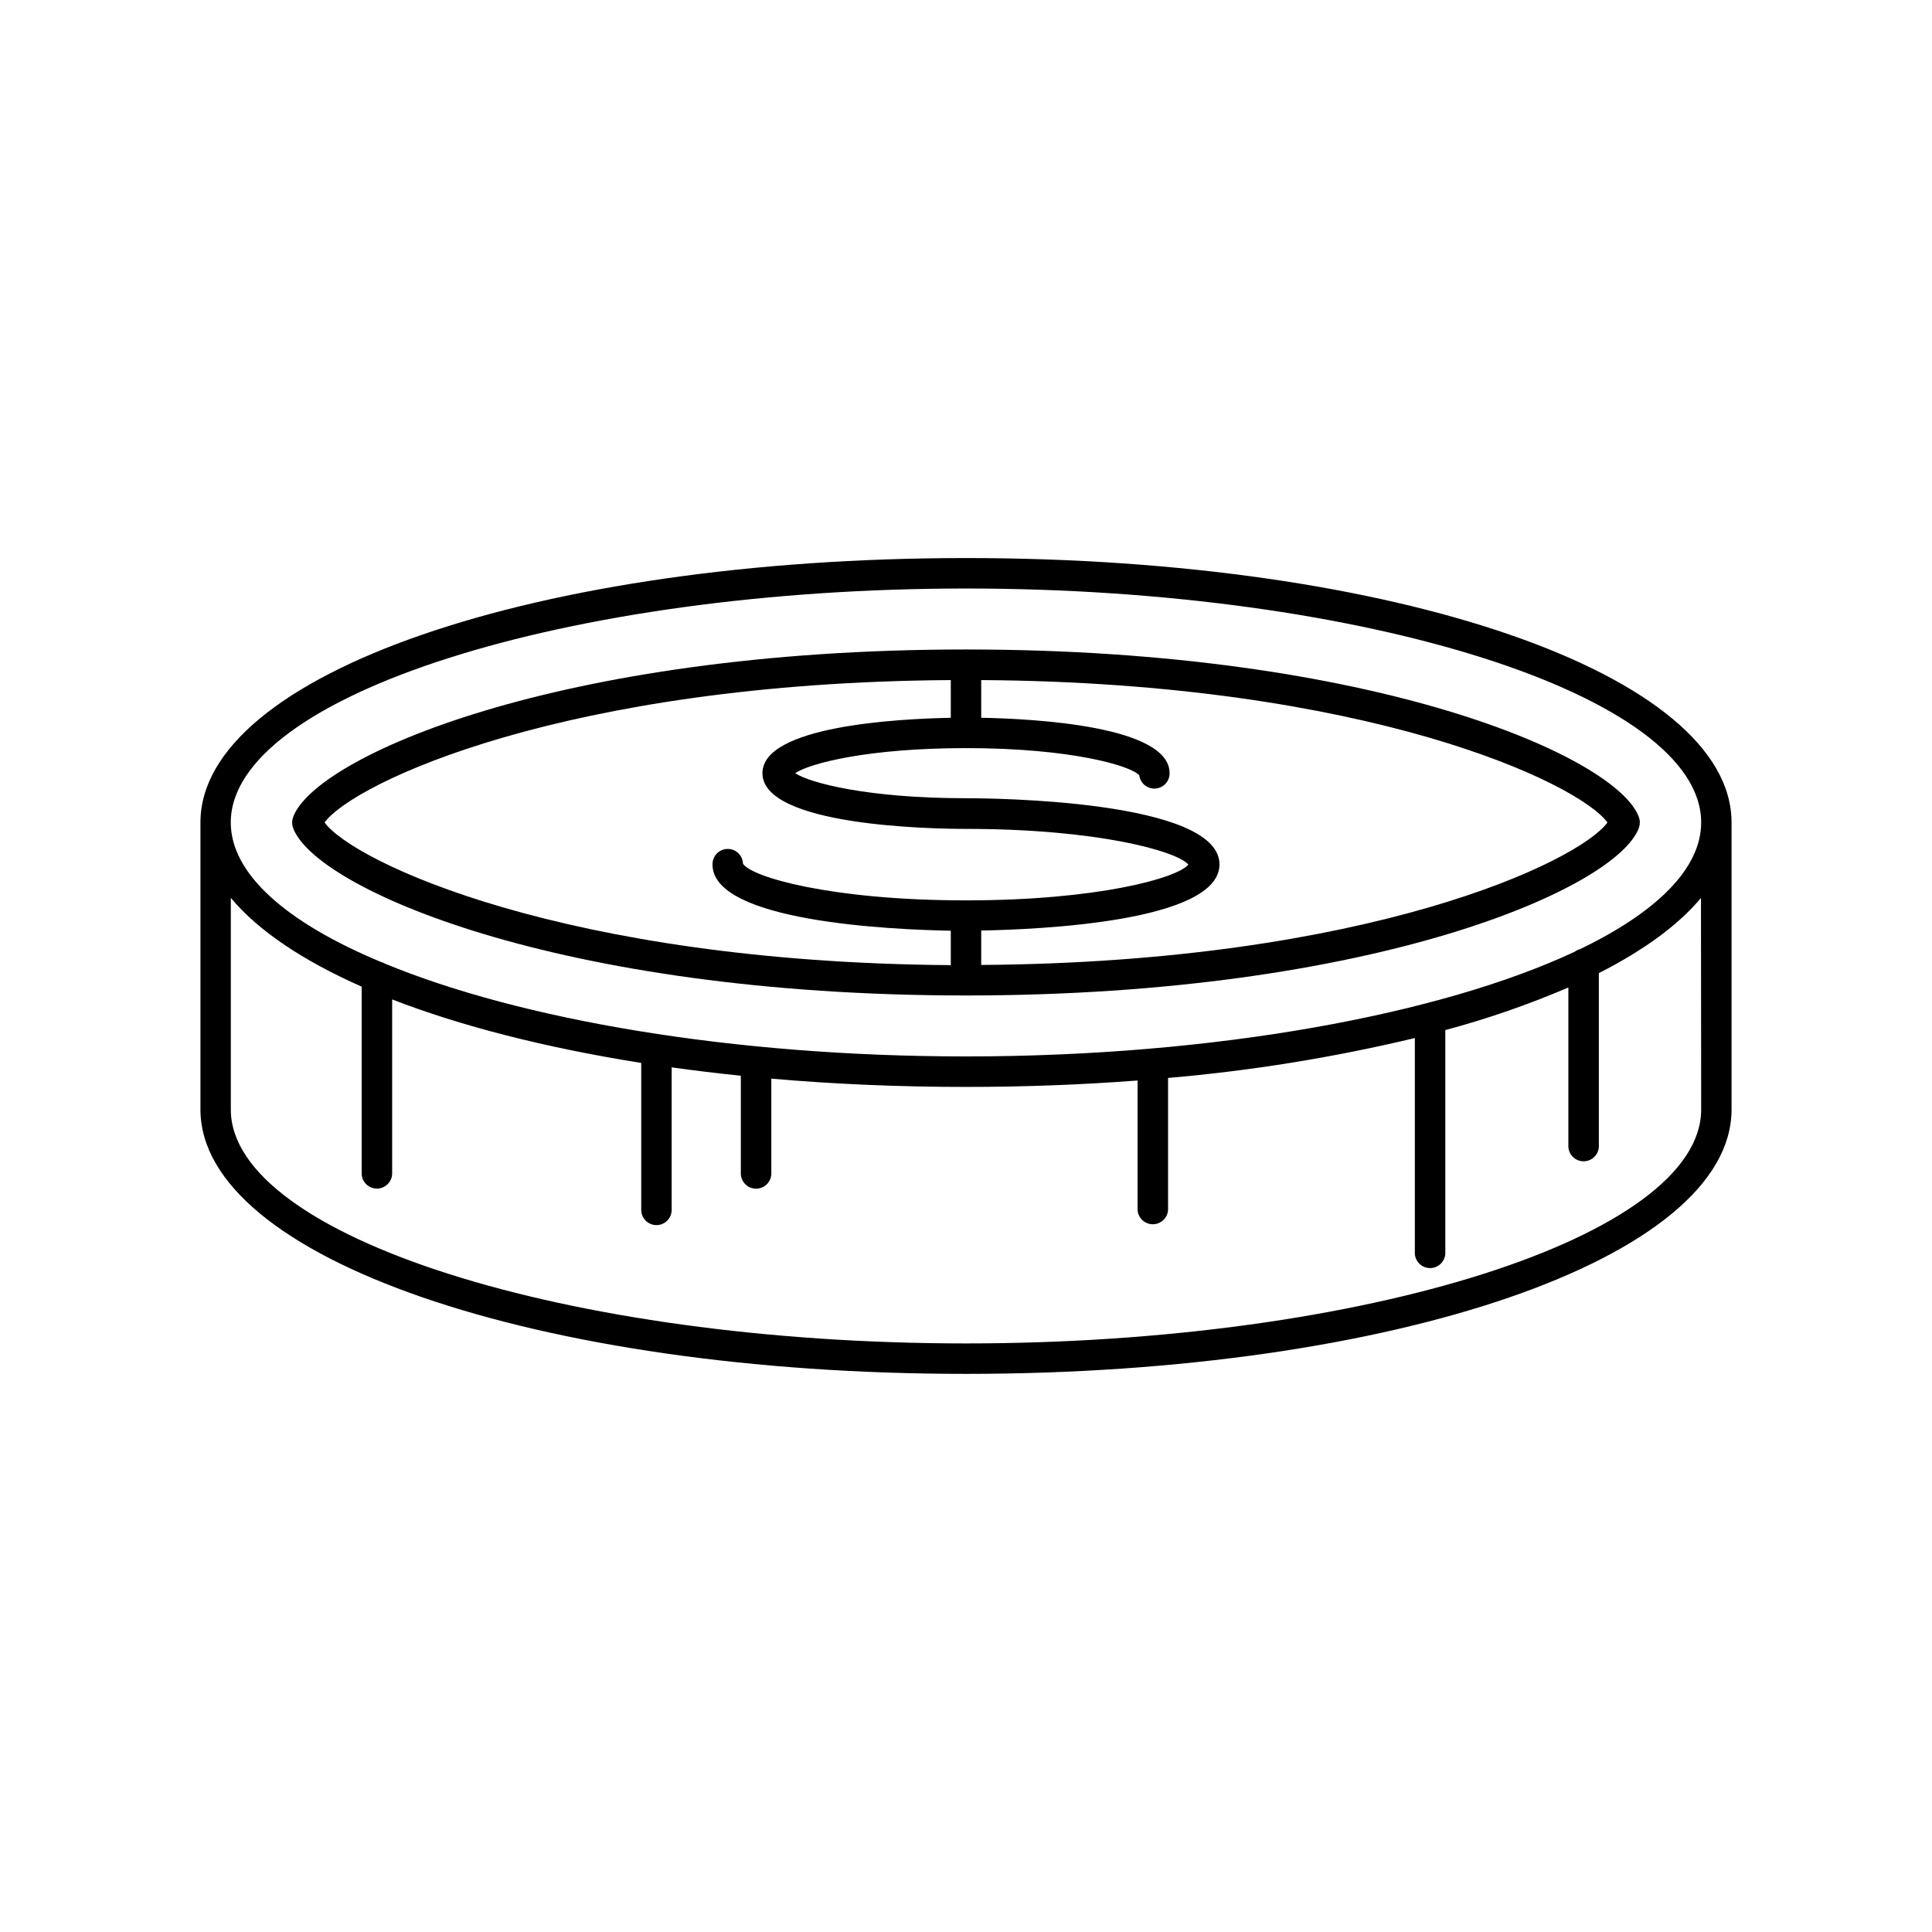 <?xml version="1.0" encoding="UTF-8"?>
<!-- The Best Svg Icon site in the world: iconSvg.co, Visit us! https://iconsvg.co -->
<svg fill="#000000" width="800px" height="800px" version="1.1" viewBox="144 144 512 512" xmlns="http://www.w3.org/2000/svg">
 <g>
  <path d="m400 291.89c-113.76 0-202.88 30.781-202.88 70.07v76.062c0 39.293 89.121 70.07 202.88 70.07s202.88-30.781 202.88-70.07v-76.062c-0.004-39.289-89.125-70.07-202.88-70.07zm0 8.07c105.59 0 194.83 28.398 194.83 61.992 0 12.27-11.887 23.832-32.109 33.586v-0.004c-0.504 0.125-0.977 0.352-1.387 0.672-35.387 16.578-95.152 27.758-161.34 27.758-61.836 0-118.03-9.73-154.01-24.602-0.359-0.219-0.75-0.383-1.16-0.48-24.77-10.352-39.668-23.203-39.668-36.918 0-33.605 89.242-62.004 194.84-62.004zm194.83 138.07c0 33.605-89.211 61.992-194.83 61.992s-194.83-28.398-194.83-61.992v-56.09c7.231 8.699 19.098 16.648 34.676 23.527v49.672c0.105 2.156 1.883 3.848 4.039 3.848s3.934-1.691 4.039-3.848v-46.285c18.223 7.074 40.621 12.793 66.008 16.836v38.938c0 2.227 1.805 4.035 4.031 4.035 2.231 0 4.035-1.809 4.035-4.035v-37.766c5.977 0.832 12.086 1.574 18.332 2.223v26.074c0.105 2.156 1.883 3.848 4.039 3.848s3.934-1.691 4.039-3.848v-25.309c16.414 1.438 33.684 2.195 51.562 2.195 15.695 0 30.918-0.59 45.5-1.703v34.254c0.105 2.152 1.883 3.844 4.039 3.844s3.934-1.691 4.039-3.844v-34.934 0.004c22.031-1.898 43.891-5.434 65.398-10.578v57.121c0.105 2.152 1.883 3.844 4.039 3.844s3.934-1.691 4.039-3.844v-59.23c11.129-2.973 22.027-6.75 32.609-11.293v42.223c0.105 2.152 1.883 3.844 4.039 3.844s3.934-1.691 4.039-3.844v-46.023c11.809-6.004 21.059-12.703 27.059-19.926z"/>
  <path d="m400 407.81c108.29 0 172.71-28.535 178.35-44.496h-0.004c0.305-0.875 0.305-1.824 0-2.699-5.637-15.961-70.062-44.496-178.35-44.496-108.29 0-172.71 28.535-178.35 44.516-0.305 0.875-0.305 1.824 0 2.699 5.637 16 70.109 44.477 178.35 44.477zm169.99-45.844c-7.629 10.477-63.59 37.047-165.96 37.754v-9.121c15.34-0.277 63.145-2.32 63.145-17.516 0-17.055-60.301-17.543-67.18-17.543-25.969 0-41.379-4.043-45.266-6.641 3.867-2.609 19.277-6.641 45.266-6.641 27.887 0 43.582 4.656 45.914 7.184v-0.004c0.258 2.129 2.137 3.684 4.277 3.539s3.793-1.938 3.766-4.082c0-12.508-35.816-14.414-49.918-14.68l-0.004-9.988c102.37 0.668 158.33 27.258 165.95 37.738zm-174.02-37.738v9.996c-14.102 0.266-49.918 2.176-49.918 14.68 0 14.012 44.938 14.762 53.953 14.762 34.875 0 55.961 5.902 58.922 9.465-2.953 3.582-24.051 9.477-58.922 9.477-35.699 0-56.945-6.18-59.109-9.723v0.004c-0.07-2.231-1.93-3.981-4.16-3.914-2.227 0.07-3.977 1.93-3.91 4.16 0 15.191 47.805 17.238 63.145 17.516v9.121c-102.37-0.758-158.33-27.328-165.95-37.805 7.625-10.48 63.586-37.07 165.95-37.738z"/>
 </g>
</svg>